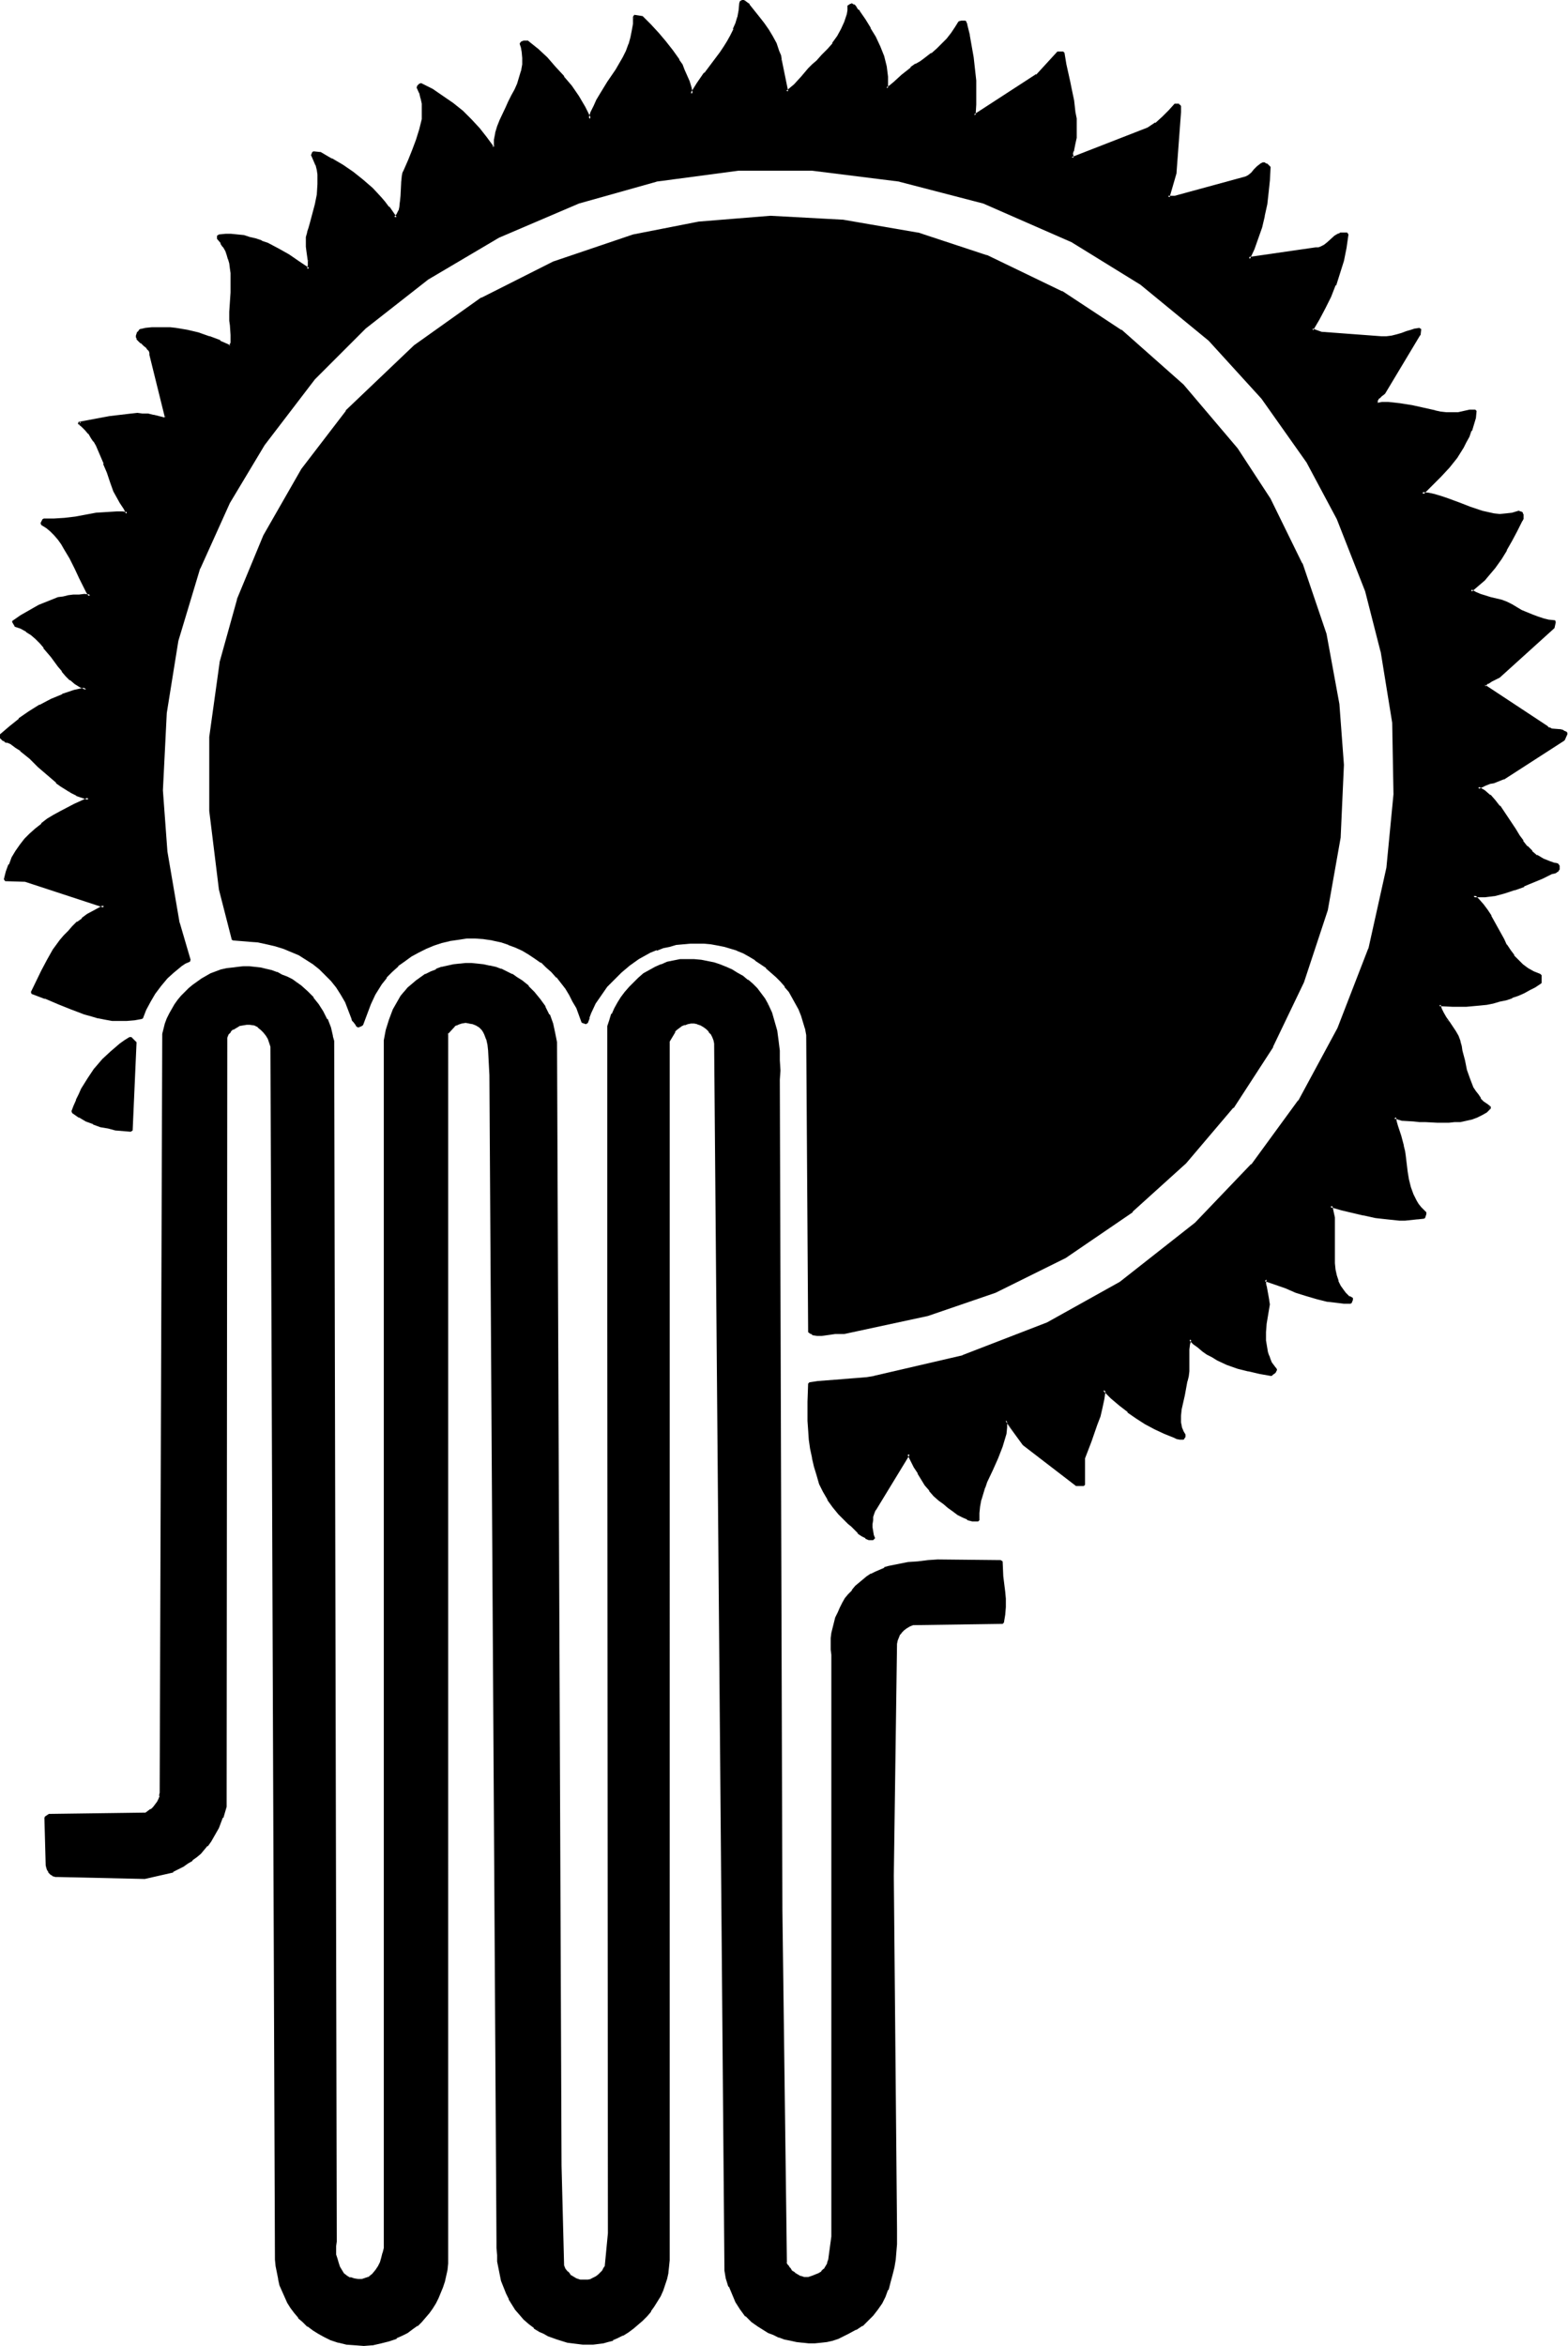 <svg xmlns="http://www.w3.org/2000/svg" fill-rule="evenodd" height="588.515" preserveAspectRatio="none" stroke-linecap="round" viewBox="0 0 2435 3642" width="393.505"><style>.brush1{fill:#000}.pen1{stroke:none}</style><path class="pen1 brush1" d="m1212 93 10 50 6-5 6-6 12-12 11-13 6-6 6-5 9-9 8-9 8-10 7-11 7-11 5-11 2-6 2-7 1-6 1-7h1l1-1h2l2 1 2 1 3 5 2 2 2 1 8 13 8 14 8 13 7 15 6 15 2 7 2 8 1 8 1 9v17l6-4 6-4 13-11 13-12 7-5 8-4 9-6 8-7 9-7 8-8 8-8 7-9 6-9 5-8 4-1h4l1 1v2l1 1 4 17 3 17 3 18 2 18 1 18 1 18v18l-1 17 98-62 32-35h8l3 18 4 19 1 9 3 9 4 19 2 19 2 9v29l-2 10-2 10-1 1-1 1v7l1 4 118-46 6-4 6-4 11-9 10-10 9-10h5l1 2 1 1v4l-1 4-6 94-11 38h11l109-30 3-1 2-2 5-4 5-5 4-4 5-4 2-1h4l2 1 3 2 2 3-1 19-2 19-2 18-4 18-4 18-6 16-6 17-7 16 104-15 4-1 4-1 6-3 5-5 11-9 5-3 3-1 4-1h3l4 1-3 20-5 21-5 19-6 18-8 18-8 18-10 17-10 17 14 5 94 7h9l8-1 7-2 8-2 7-3 7-2 7-2 7-1-1 9-55 90-4 3-4 4-3 5-1 3-1 3 10-2h10l9 1 9 1 18 3 18 5 18 4 9 1 9 1h18l9-2 9-2h9l-2 10-2 11-3 9-4 9-4 9-5 8-5 8-5 8-12 15-13 14-14 13-14 14 10 1 10 2 9 3 9 3 19 7 18 7 18 6 9 3 10 1 9 1 10-1 10-1 9-3 3 1 2 1 1 2v6l-1 2-1 1-8 16-7 15-8 14-9 14-9 14-11 12-6 6-6 6-7 6-7 6 7 4 7 3 17 5 17 4 7 3 8 4 15 9 17 7 8 3 9 3 9 2 9 1-2 9-84 77-12 5-6 4-3 2-2 2 97 65 3 3 4 1h9l4 1 4 1 3 1 2 2 1 2-4 8-94 60-10 4-5 1-5 2-10 4-5 2-4 2 10 6 8 7 8 7 7 9 6 9 6 9 6 9 6 10 6 9 6 9 7 8 7 8 8 6 10 6 5 2 5 2 6 2 6 1 2 3v4l-2 2-2 2-2 1-5 1-14 7-29 13-14 5-15 5-16 4-7 1-9 1h-17l8 7 7 7 6 9 5 9 10 18 5 8 5 10 5 8 5 9 6 8 7 8 7 7 8 6 9 5 10 4v12l-8 5-8 5-9 4-9 4-9 4-10 3-10 2-9 3-10 2-11 1-10 1-11 1h-21l-21-1 2 6 3 7 4 7 5 8 10 14 4 7 3 8 1 7 2 8 4 15 3 15 5 14 6 13 3 6 4 6 4 5 5 5 5 5 6 4-6 5-7 4-8 4-8 3-8 2-9 1-9 1-9 1h-18l-19-1-9-1h-9l-17-1-4-2-3-1h-6l2 7 2 7 5 14 4 16 2 8 1 8 3 25 2 12 3 11 4 12 5 10 3 5 4 5 4 4 5 5-3 6-10 1-19 2h-9l-19-2-18-2-18-4-18-4-17-4-17-5 3 9 1 10 1 9v62l1 9 2 10 2 8 4 8 5 8 3 3 3 3 4 3 4 3-2 5h-9l-9-1-17-3-17-4-16-4-16-6-16-6-32-12-1 6 1 5 2 11 2 11 1 6-1 6-3 12-1 12-1 13v13l2 13 1 6 2 5 2 6 2 5 3 5 4 4 1 2-1 1v2l-1 1-3 1-2 2-18-3-17-4-17-4-16-6-16-7-7-4-8-5-7-5-7-5-7-6-6-6-2 8-1 8v33l-1 8-2 8-2 11-2 10-5 22-2 11v5l1 6 1 4 1 5 2 5 3 5v3l-2 2h-4l-5-1-2-1-2-1-15-6-15-7-15-8-14-9-13-9-13-11-12-11-13-11-1 14-3 13-3 14-5 13-10 25-9 26v42h-10l-83-63-28-37v10l-1 10-3 10-3 10-7 18-8 18-9 19-3 9-3 9-3 10-2 10-1 11v11h-8l-8-3-8-3-7-4-8-5-7-6-7-5-7-6-7-7-7-8-7-8-12-19-5-9-10-20-53 86-2 6-2 5-1 6v12l1 6 1 5 1 6h-6l-5-3-6-3-5-4-11-10-5-5-5-4-10-10-9-11-7-12-7-11-6-13-4-13-4-13-3-14-3-14-2-14-1-15v-72l13-2 13-1 26-2 25-2 12-1 12-2 137-32 132-51 113-63 117-92 88-91 73-100 61-112 48-124 28-125 12-115-3-111-18-111-24-94-44-111-47-89-70-99-82-91-107-87-107-66-137-60-131-34-136-17h-114l-128 17-121 34-124 53-111 65-96 76-80 80-78 102-54 90-46 102-34 113-18 112-6 120 7 95 19 111 17 58-7 4-6 4-12 9-10 10-11 11-9 12-7 13-7 13-5 13-12 2-11 1h-11l-11-1-11-1-11-2-11-3-10-3-21-8-20-8-21-9-20-7 16-34 8-16 10-16 11-15 6-7 6-7 6-7 8-6 7-6 8-6 26-14-122-40-32-2 3-12 4-11 5-10 6-10 6-9 8-9 8-9 8-8 9-7 10-7 9-6 11-6 21-11 22-10-10-3-9-4-8-4-8-4-8-6-7-5-14-12-13-13-14-12-14-12-8-6-8-6-5-2h-2l-3-1-2-2-2-1-1-2v-3l14-13 15-12 15-11 16-10 18-9 17-8 9-3 9-2 10-3 9-1-9-5-8-5-7-5-7-7-6-7-6-7-11-15-11-15-6-7-6-6-7-6-8-6-9-5-10-3-2-6 13-9 13-7 14-8 15-6 15-5 7-2 8-2 8-1h9l8-1 9 1-4-6-4-7-7-15-8-15-7-16-9-15-4-7-6-7-5-7-6-6-7-6-8-5 3-6h16l17-1 16-2 32-6 16-1 16-1h8l8 1-1-4-3-4-5-9-5-9-5-9-5-14-5-14-5-15-6-14-7-14-3-6-4-7-4-6-5-5-6-5-6-5 16-3 16-3 17-3 16-2 17-2h26l8 2 8 2 9 3 3-3-24-98v-3l-1-3-2-2-2-3-4-4-5-4-5-3-1-2-1-2v-3l1-2 1-3 3-3 9-1 9-2h27l10 1 17 3 18 5 17 5 16 6 16 8 2-3 1-3 1-6v-7l-2-14-1-7v-14l1-15 1-15 1-15-1-15-1-8-1-7-2-7-2-7-3-6-3-6-4-6-4-6v-5l10-1h9l10 1 9 2 10 2 9 2 9 4 9 3 17 9 16 9 16 11 15 10 1-6v-7l-2-14-1-8v-7l1-8 1-7 2-7 2-7 4-15 4-15 3-15 2-16v-8l-1-7-1-8-2-7-3-7-3-7 1-5 10 1 18 10 17 10 16 11 15 12 14 12 14 14 6 7 6 8 11 16 3-3 2-4 2-4 1-4 2-9v-10l1-20 1-10 1-5 2-4 7-16 6-15 6-16 6-16 1-9 2-8 1-8v-8l-1-9-2-8-2-8-4-9 4-4 18 9 16 11 16 11 14 12 14 13 12 13 12 14 10 15 4-1v-11l2-10 3-10 4-10 8-19 5-9 5-10 5-9 4-10 3-9 3-10 2-10V90l-1-11-1-5-2-6 2-2 3-1h5l15 13 14 13 14 14 12 15 12 15 11 16 10 16 9 18 3-10 5-10 4-9 6-9 11-19 12-19 11-20 5-9 5-11 3-10 2-11 2-11V26l12 1 12 13 12 13 12 12 10 14 10 14 5 8 4 8 3 9 4 9 2 9 3 10 4-8 6-8 11-15 7-8 6-8 12-17 6-8 5-9 5-9 4-10 4-9 3-10 2-11 1-11 1-2 1-1h2l2 1 4 2 2 3 8 10 8 10 7 10 7 9 7 10 5 11 4 12 2 6 2 7z"/><path class="pen1 brush1" d="M1210 94v-1l10 50 3 2 7-5v-1l6-5 11-12 11-13 6-6 7-6 8-9 9-9 8-10 7-10 7-11v-1l5-11v-1l2-6 2-6 1-7 1-6-1 1 1-1h3l-1-1 1 1 2 2h-1l3 4 2 2v1l2 1 8 12 8 14v-1l8 14 7 15 6 15v-1l2 8 2 8 1 8 1 8v17l3 2 6-4 6-4 1-1 12-11 14-11h-1l8-5h-1l8-4 9-6 9-7 9-8 8-7 8-9 7-9 6-8v-1l5-8-1 1 3-1h3-1l2 1-1-1 1 2-1-1 1 2 4 17v-1l3 17 3 18 2 18 1 18 1 18v18l-1 17 3 2 98-62 33-36-2 1h8l-2-2 3 18 5 28 2 10v-1l4 19 3 19 1 10v-1l1 19-1 10-1 10-2 10 1-2-2 2v1l-1 1v8l1 3 3 2 118-46 7-4 5-4h1l11-10 10-10 9-10-2 1h3-1l2 1-1-1 2 1h-1l1 1v-1 4l-1 4-6 94-11 38 2 3h12l109-31 2-1h1l3-2 5-4 4-5 5-5 4-3 2-1h-1 3-1 2l-1-1 3 2-1-1 2 2 3 3-1-1-1 19v-1l-2 19-3 19-3 18v-1l-4 18-6 17-6 16-7 16 3 3 104-15 3-1h1l3-1 7-4 6-4 10-9 6-3h-1l3-2v1l3-1h3l3 1-1-3-3 21-5 20-5 19-7 19 1-1-8 18-8 18-10 17-10 17 1 3 15 5 94 7h9l8-1 8-2 8-2 7-3 7-2 7-2h-1l7-1-2-2-2 8h1l-55 90 1-1-5 3v1l-4 4-3 5-1 1v3l-1 2 2-1 2 2 1-3v1l1-3h-1l3-5v1l4-4 4-3 1-1 54-90 1-1 1-9-3-2-6 1h-1l-6 2-7 2-8 3-7 2-8 2-8 1h1-9l-94-7h1l-14-5 1 3 10-17 9-17 9-18 7-18h1l6-19 6-19 4-20 3-21-2-3h-11l-1 1-3 1-5 3-1 1-10 9-5 4-6 3-3 1h-4l-104 15 2 3 7-15 6-17 6-17 4-17v-1l4-18 2-18 2-19 1-19v-2l-3-3-2-2h-1l-2-1-1-1h-3l-2 1-2 1-1 1-4 3-5 5-4 5-5 4-2 1-2 1-110 30h1-11l2 3 11-38v-1l7-94v1-10l-1-2-2-1v-1h-7l-9 10-10 10-11 10v-1l-6 4-6 4-118 46 3 1v-3l-1-4v1l1-3h-1l1-1v1l1-2v-1l2-10 2-9v-30l-2-10-2-18-4-19-2-10-6-27-3-18-2-2h-9l-33 36v-1l-97 63 3 1 1-17v-37l-2-18-2-18-3-17-3-17v-1l-4-16v-2h-1v-2l-1-1-1-1h-6l-4 1-1 1-5 8-6 9-7 9 1-1-8 8-8 8-9 8v-1l-9 7-8 6-7 4h-1l-7 5v1l-14 11-12 11-6 5-6 4 3 1v-18l-1-8-1-8-2-8-2-8-6-15-7-15-8-13v-1l-8-13-9-13v-1l-2-1 1 1-2-2-3-5-2-2h-1l-2-1-1-1-2 1h-1l-1 1-2 1-1 1v7l-1 6-2 6-2 6-5 11-6 11-8 11h1l-8 9-9 9-8 9-7 6-6 6-11 13-11 12-6 5-6 5 3 1-10-49-4 1z"/><path class="pen1 brush1" d="m2134 627 3 3 9-1 10-1 9 1h-1l10 1 18 3 18 5 17 4h1l9 1 8 1h19l10-1 9-3h-1 9l-2-2-2 10-2 10-4 9h1l-4 9-4 9-5 8-5 8-5 8-11 14-13 14-14 14-14 14 1 3 10 1 9 3 10 2 9 3 18 7 18 7 19 6 9 3 10 1 9 1h10l10-2 10-2h-1 3-1l1 1v-1l1 2-1-1 1 2-1 4v-1 2l-1 1-8 16-7 15-8 15v-1l-9 14-9 13-11 13-5 6-7 6-7 6h1l-8 6 1 3 7 4 7 3h1l16 5 17 4 8 3 7 4 15 8 17 8 9 3 8 3 9 2h1l9 1-2-2-2 9v-1l-84 76h1l-12 5h-1l-5 4h-1l-2 2-2 3v3l96 65 4 2 1 1 4 1 13 1h-1l4 1v-1l3 2 2 1h-1l1 2v-2l-4 8h1l-94 59-10 4h1l-6 1-5 2-10 4-5 2-4 2v4l9 6 9 7v-1l7 8 7 8 6 9 6 9 6 9 6 10 6 9 6 9 7 8 7 8h1l8 7 9 6h1l5 2 5 3 6 1h1l6 2-2-1 2 2v2-1 2-1l-1 2-2 1h1l-3 1-4 1h-1l-14 7-29 13v-1l-14 6-15 5-15 3-8 2-8 1h-17l-1 3 7 7 7 8 6 8 5 9v-1l10 18 5 9 5 10 5 8v1l5 8 6 8v1l7 7 7 7 9 7 9 5 11 4-2-2v12l1-2-8 5-8 5-9 4-9 4-9 4v-1l-9 3-10 3-10 3-10 1-10 2-10 1-11 1h-21 1l-22-1-2 2 2 7 3 7 4 7 9 5-5-7-4-7-3-6-2-7-2 3 21 1h21l11-1 11-1 10-1 10-2 10-3 10-2 9-3 1-1 9-3 9-4 9-5 8-4 9-6 1-1v-12l-2-2-10-4-9-5-8-6-7-7-7-7h1l-6-8-6-9v1l-4-9-5-9-5-9-10-18v-1l-6-9-6-8-7-8-7-7-2 4h18l8-1 8-1 15-4 15-5h1l14-5v-1l29-12 14-7 5-1 2-1 1-1 2-1 1-2 1-1v-6l-2-3-2-1-6-1h1l-6-2-5-2-5-2-10-6v1l-8-7h1l-8-8v1l-7-9h1l-6-8-6-10-6-9-6-9-6-9-6-9h-1l-7-9-7-8h-1l-8-7-10-6v4l4-2 5-2h-1l10-4 6-1 5-2 10-4h1l93-60 1-1 4-9v-2l-1-2h-1l-1-1h-1l-3-2-4-1h-1l-13-1h1l-4-2v1l-3-3-97-64 1 3 2-3 2-2v1l6-4 12-6 84-76 1-1 2-9-1-3-10-1-8-2-9-3-8-3-17-7-15-9-8-4-8-3-17-4-16-5-7-3-7-4v4l7-6 7-6 7-6 5-6 11-13 10-14 8-13v-1l8-14 8-15 8-16 1-1v-1l1-1v-8h-1v-2l-1-1-2-1h-1l-2-1h-1l-10 3-9 1-10 1-9-1-9-2-9-2-18-6-18-7-19-7-9-3-10-3-9-2-10-1 1 4 14-14 14-14 13-14 12-15 5-8 5-8 4-8 5-9 3-9h1l3-10 3-10 1-11-2-2h-9l-9 2-9 2h-18l-9-1-9-2h1l-18-4-18-4-19-3-9-1-9-1h-10l-10 2-2 1z"/><path class="pen1 brush1" d="m2242 1581 5 8 10 14 4 7 3 8v-1l1 8 2 7 3 15 4 15 5 14 6 14 3 6 4 6 4 5v1l5 5h1l5 4v1l6 4v-4l-7 6v-1l-7 5h1l-8 3-7 3-9 2h1l-9 1-9 1-9 1h-18l-19-1-9-1h-9l-17-2h1l-4-1-4-1h-6l-2 2 2 7 2 7 4 15 5 15 2 8 1 8 3 25 2 12 3 12 4 11v1l6 10v1l3 4 3 5 1 1 4 4 4 4v-2l-3 6 2-1-10 1-19 1h-9l-18-1-19-3-18-3h1l-18-4-17-4-17-5-3 3 3 9 1 9 1 9v62l1 10 2 9 2 9h1l3 8v1l5 7 4 4 3 3 4 3 4 3v-3l-3 5 2-1-9-1h-8l-18-3-16-4-17-4-16-6h1l-16-6h-1l-32-12-2 2-1 6 1 5v1l2 10 2 11v6-1l-1 6-2 12-1 13-1 13v13l1 13 2 6 1 6 3 6 2 5 3 5h1l3 4v-1 3-1 2-1l-1 1h1l-3 1-3 2h2l-18-3-17-4h1l-17-4-16-6-16-7-7-4-7-5-8-4-6-6-7-5-7-7-3 1-2 8-1 8v34l-1 8-3 7v1l-1 10-3 11-4 22-2 11v5l1 6 1 5 1 5 2 5 3 5v-1 2-1 1l-2 1h2-4 1l-6-1h1l-2-1h-1l-2-1h1l-16-6-14-7-15-8-13-9-14-9-13-10h1l-13-11-12-12-4 2-1 14-3 13-4 13-4 13-10 26-9 26v42l2-2h-10 1l-83-63 1 1-31-35 27 37 1 1 82 63h12l2-2v-42 1l10-26 9-26 5-13 3-13 3-14 2-14-4 1 12 12 13 11 13 10v1l13 9 14 9 15 8 15 7 15 6 2 1 2 1 5 1h6l1-1 1-2 1-1v-4l-3-5-2-5v1l-1-5-1-5v1-11l1-10 5-22 2-11 2-11v1l2-8 1-8v-34l1-8 2-7h-4l7 7 7 5 7 6 7 5 8 4 8 5 15 7 17 6 16 4h1l17 4 17 3h2l2-2 3-2 1-1 1-2 1-2v-1l-1-2-1-1-3-4-3-4-2-5-2-6v1l-2-6-1-6-2-12v-13l1-13 2-12 2-12 1-6-1-6v-1l-2-11-2-11v1l-1-5 1-6-3 3 32 11 16 7 16 5 17 5 16 4h1l17 2 8 1h10l2-1 2-5v-3l-5-3v1l-3-3-3-3-3-4-5-7-4-8 1 1-3-9-2-9-1-10v1-72l-2-9-2-10-3 3 17 5 17 4 17 4h1l18 4 18 2 19 2h9l19-2h1l9-1 2-1 2-6v-3l-4-4-4-4-4-5-3-5-5-10-4-11-3-12-2-12-3-25-1-7-2-8v-1l-4-15-5-15-2-7-1-7-3 3h3l3 1h-1l4 1 3 1h1l17 1 9 1h9l19 1h18l9-1h9l9-2 9-2 8-3 8-4 7-4 6-6v-3l-5-4-6-4-5-5h1l-4-6-4-5-4-6-5-13-5-14-3-15-4-15-1-7-2-7v-1l-3-8-4-7-10-15-9-5z"/><path class="pen1 brush1" d="m1592 2241-28-37-4 1v10l-2 10-2 10-3 9-7 18-8 18-8 19-4 9-3 10-3 9v1l-2 10-1 11v11l2-2-8-1h1l-8-2v1l-8-4-7-4-7-5-8-6-7-5-6-5-8-8-7-7-6-8-12-19v1l-5-10-10-20h-4l-53 86-2 6-2 5v1l-1 5v13l1 6 1 6 1 5 2-2h-3 1l-3-1-5-2v1l-6-4-5-4-10-10-5-4-5-5-10-10v1l-9-11-7-12v1l-7-12-6-13-4-13-4-13-3-14v1l-3-14-1-15-2-14v-44l1-28-2 2 12-2 13-1 26-2 25-2 13-1 11-2h1l137-32 132-51 113-64 117-91 88-92 74-99v-1l61-112 49-124 27-126 12-114v-1l-3-111v-1l-18-110-24-95-44-111-48-89v-1l-69-99-83-90-107-88-106-66h-1l-137-60h-1l-130-34h-1l-136-17h-114l-128 17h-1l-120 34h-1l-124 53h-1l-110 65v1l-96 76h-1l-80 80-77 102-55 90-46 102-34 113-18 112v1l-7 120 8 96 19 110v1l17 58 1-3-7 4-6 4-12 9-11 10-10 12-10 12-7 13-7 13-5 13 2-1-12 2-11 1h-11l-11-1-11-1-11-2-10-3-11-3-20-8-21-8-20-8v-1l-20-7 1 3 16-34 8-16 10-15 11-16h-1l6-7v1l7-7 6-7 7-7 7-5 9-6h-1l26-14-1-4-122-40-32-2 2 3 3-12 5-11h-1l5-10 6-10 6-9 7-9 8-8 9-8 8-7 10-7 10-6 10-7 21-11 22-9-1-4-9-3-9-4v1l-8-5-8-4 6 8 8 4 1 1 9 3 9 3v-4l-22 10-21 11-11 6-10 6-9 7v1l-9 7-9 8-8 8-7 9-7 10-6 10-4 11h-1l-4 11-3 12 2 3 32 1h-1l122 40v-4l-26 14-8 6v1l-7 5h-1l-7 7-6 7-7 7-6 7-11 15-9 16-9 17-16 33 1 3 21 8-1-1 21 9 20 8 21 8 11 3 10 3h1l10 2 11 2h23l12-1 11-2 2-1 5-13 7-13 7-12 9-12 10-12 11-10-1 1 12-10 6-4 7-3 1-3-17-58v1l-19-111-7-95 6-120 18-112 34-113v1l46-102 54-90 78-102-1 1 80-80 97-76 110-65 124-53 121-34h-1l128-17h114l136 17h-1l131 34 137 60 107 66 106 87 82 90 70 99 47 88 44 112 24 94v-1l18 111 2 111-11 114-28 126v-1l-48 124-61 113v-1l-73 100v-1l-88 92 1-1-117 92-113 63-132 51h1l-138 32h1l-12 2-12 1-26 2h1l-26 2-13 1-13 2-2 2-1 28v30l1 14 1 15 2 14 3 14v1l3 13 4 13 4 14 6 12 7 12v1l8 11 9 11 10 10 5 5 5 4 10 10v1l6 4 6 3v1l5 2h7l3-3-2-5-1-6-1-6v1-6l1-6v-6 1l2-6 2-5v1l53-87h-4l10 20 6 9v1l11 18 7 8v1l7 8 8 7 7 5 7 6 7 5 8 6 8 4 7 3v1l8 2h9l2-2v-11l1-10 2-11v1l3-10 3-10v1l3-9 9-19 8-18 7-18 3-10 3-10 1-10v-11l-3 1 31 35z"/><path class="pen1 brush1" d="m104 1223-7-6-7-5-14-12-14-12-13-13-15-12-8-6-8-6-5-2-2-1-3-1v1l-2-1h1l-2-2v1l-1-2v-2l-1 2 14-13 15-12 15-11 17-10h-1l17-9 18-8 9-3 9-2 9-2 9-2 1-4-9-5-8-4-7-6-6-6-6-7-6-7-11-15-11-15-6-7-7-7-7-6-8-6-9-5-10-4 1 2-3-6v3l13-9 13-8 14-7 14-6 15-5 8-2 8-2 8-1h25l2-3-4-7v1l-4-7-7-15-8-15-7-16-9-15-5-8-5-7-6-7-6-6-7-5-8-6 1 3 3-6-2 1h17l16-1 16-2 32-5 16-2 16-1h8l8 1 2-3-2-4-2-4v-1l-5-8-5-9-5-9-5-14-5-14-5-15h-1l-5-14-7-14-3-6v-1l-4-6-5-6-5-6-5-5-6-5-1 4 15-3 16-2 17-4 17-2 17-2h-1 17l9 1 8 1h-1l9 2 8 3 2-1 3-2 1-3-24-97v-4l-2-3-1-2-2-3-5-4v-1l-5-3-4-4v1l-1-2-1-2v-2 1l1-3-1 1 2-2 2-3-1 1 9-2 10-2h-1 27l9 1 18 3 17 5 17 5 16 7v-1l16 7h3l2-3 1-3 1-6v-8l-2-14-1-8v1-7l1-7 1-15v-15l1-15-1-15-1-8-1-7-2-7-2-7v-1l-3-6-3-6v-1l-4-5-5-6 1 1v-5l-2 2h29l9 2 9 2 9 3 9 3v-1l9 4 17 9 16 9 16 10 15 11 3-2 1-6v-7h-4v7-1l-1 7 3-2-15-10-16-11-16-9-17-9-9-3-1-1-9-3-9-2-9-3-10-1-10-1h-9l-10 1-3 2v5l1 1 5 6h-1l4 6v-1l4 7 2 6 2 7v-1l2 7 1 8 1 7v30l-1 15-1 15v14l1 7 1 15v-1 13l-1 2-2 2h3l-16-7v-1l-16-6h-1l-17-6-17-4-18-3-9-1h-28l-10 1-9 2-1 1-2 3h-1l-1 3-1 3v3l1 1v2l2 2 4 4h1l4 4 5 4h-1l2 2 2 2 1 3v3l24 97 1-2-4 3 2-1-8-2-8-2h-1l-8-2h-9l-8-1-9 1-17 2-17 2-16 3-16 3-16 3-1 3 6 5 5 5 5 6v-1l4 7 4 6v-1l4 7 6 14 6 14h-1l6 14 5 15 5 14 5 9 5 9 6 9 2 4 2 4 2-3-8-1h-9l-16 1-16 1-32 6-17 2-16 1H68l-2 1-3 6 1 3 8 5 6 5 6 6 6 7 5 7 4 7 9 15 8 16 7 15 7 14 4 8 4 6 2-3-9-1-8 1h-9l-8 1-8 2-8 1-15 6-15 6-14 8-14 8-13 9v2l3 5 1 2 9 3 9 5h-1l8 5 7 6 7 7 6 7h-1l12 14 11 15 6 7v1l6 7 6 6h1l7 6 8 5 9 4 1-4-10 2-9 2-9 3-9 3-1 1-17 7-17 9h-1l-16 10-16 11v1l-15 12-14 12v6l2 2 2 2 3 1v1l2 1h3-1l5 2 8 6 8 5h-1l15 12 13 13 14 12 14 12v1l7 5 8 5 8 5-6-8z"/><path class="pen1 brush1" d="m482 405-2-15-1-7v-7l1-7 1-8 2-6 2-7 4-15 4-15v-1l4-15 1-15v-9l-1-8-1-7-2-8-3-7-4-7 1 1 1-5-3 2 11 1h-1l18 10h-1l17 10 16 11 16 12-1-1 15 13 13 14 6 7v-1l6 8 11 16 3 1 3-4h1l2-4 2-4 2-4v-1l1-9v-10l1-20 1-10 1-5v1l2-4 6-16 7-15 6-16v-1l6-16 2-8 1-8 1-8v-10l-1-8-1-8-3-9-4-9v3l3-4h-2l18 9h-1l17 10 16 11 14 12 13 13 13 14 11 14 10 14 2 1 4-1 2-2v-11 1l2-11 3-10 4-9 8-19 5-10 5-9 5-9 4-10 4-10 2-10 2-10V90l-1-11v-1l-1-5-2-6v2l2-2-1 1 3-1h-1 5-1l15 12 14 14 13 14 13 14 11 15 11 16 10 16 9 17h4l3-10v1l4-10 5-9 6-9 11-19 12-19 11-20 5-9 4-11h1l3-10 3-11 1-11V26l-3 2 13 1h-1l12 13 12 12 11 13 11 13 9 15v-1l5 8 4 8 3 9 4 8 2 10 2 10 4 1 5-8 5-8 12-16 6-8h1l6-8 12-17 6-8 5-9 5-9 4-10h1l3-9 3-11 2-10 1-11h-1l2-2-1 1 2-1-2 1h2-1 2l4 2h-1l3 2 8 10 7 10 8 10 7 10 6 10v-1l5 11 4 12 2 6 2 7 4-1-1-7-3-7-4-12-6-11-6-10-7-10-7-9-8-10-8-10V6l-3-2-4-3-2-1h-3l-1 1h-1l-1 1-1 3-1 11-2 11v-1l-3 10-4 9h1l-5 10-5 9-5 8-6 9-12 16-6 8-6 8h-1l-11 16-5 8-5 8 4 1-2-10-3-10-4-9-4-9-3-8-5-7v-1l-10-14-11-14-11-13-12-13-12-12-1-1-13-2-2 3v11l-2 11-2 10-3 11v-1l-4 11-5 10-11 19-13 19-11 18-6 10-4 9-5 10-3 10h4l-9-18-10-17-11-16-12-14v-1l-13-14-13-15-14-13-15-12-1-1h-7l-2 1h-1l-2 2-1 2 2 6 1 6v-1l1 11v11-1l-2 11v-1l-3 10-3 10-4 9-5 9-5 10-4 9-9 19-4 10-3 10v1l-2 10v11l1-2-4 1 3 1-11-15-11-14-13-14-13-13-15-12-16-11-16-11-18-9-3 1-3 3-1 3 4 9v-1l2 9v-1l2 9v24l-2 8-2 8-5 16-6 16-6 15-7 16-2 4-1 5-1 10v1l-1 20-1 10v-1l-1 10v-1l-1 5v-1l-2 4-2 4v-1l-3 4h4l-11-16h-1l-6-8-6-7-13-14-15-13-15-12-16-11-17-10h-1l-17-10h-1l-10-1-2 1-2 5 1 2 3 7 3 7v-1l2 8 1 7v8-1 8l-1 16-3 15-4 15-4 15-2 7-2 6v1l-2 7v15l1 8 2 14h4zm943-41 107 34 116 56 92 59 96 86 84 99 51 77 50 100 37 110 20 109 7 94-5 111-20 113-37 112-48 101-61 93-74 87-82 75-104 71-108 54-106 36-129 28h-14l-7 1-7 1-7 1h-6l-7-1-2-2-4-1-3-461-2-11-3-10-3-10-4-10-5-9-5-9-5-9-7-8-6-8-8-8-7-7-8-7-9-6-9-6-9-5-9-6-10-4-9-3-10-3-11-2-11-2-10-1h-22l-11 1-11 1-11 2-10 3-10 4-10 4-9 4-9 5-14 10-13 11-12 11-11 12-9 13-8 13-7 15-3 8-3 8-6-2-4-11-5-11-5-10-5-10-6-10-7-9-7-9-8-8-8-8-9-7-9-7-10-6-10-6-11-5-11-4-11-4-14-3-13-2-14-1h-13l-14 2-13 2-13 3-12 4-12 5-12 6-11 6-11 8-10 8-9 8-9 10-8 10-5 8-5 8-7 16-6 15-6 16-2 2h-5l-2-2-2-5-2-2-1-2-5-13-6-13-6-12-7-11-9-10-8-10-10-9-10-8-11-7-11-7-12-5-12-5-13-4-14-4-13-2-14-1-25-2-20-77-15-122v-115l16-115 27-98 41-99 59-103 69-90 105-101 105-74 111-56 123-42 102-20 112-9 111 6 117 21z"/><path class="pen1 brush1" d="m1425 366 106 34 117 56h-1l92 59 96 85 84 99 50 77 50 100h-1l37 109 21 109 7 94-5 111-20 113-37 112v-1l-48 101v-1l-61 94-73 86-83 75h1l-105 71h1l-108 54-105 36-129 28-2 2 2-2h-14l-7 1-7 1-7 1h-6l-6-1-3-1h1l-3-2 1 2-4-461-2-11-3-11-3-10-4-10-5-9-5-9-6-9-6-9-7-7v-1l-7-7-8-7-8-7-8-7-9-6h-1l-9-5-10-5-9-5-10-3-10-3-11-3-10-1-11-1-11-1-11 1h-1l-11 1-10 1-11 2-11 3-10 3v1l-10 4-9 4h-1l-8 5-14 11-14 11-12 11-10 11h-1l-9 13-8 14-7 15-3 8h-1l-2 8 2-1-6-2 2 2-4-12-5-11-5-10-5-10-7-10-6-9h-1l-7-9-8-9-8-7-9-8-9-7-10-6-10-6-11-5-11-4-12-4-13-3h-1l-13-2-14-1h-14l-13 2-13 2-13 3-13 4-12 5-12 6-11 7-11 7-10 8-10 9-9 9-8 11-5 7v1l-4 8-8 16-6 15v1l-6 16 1-1-2 1h-1 1-2 1-3l1 1-1-2-3-5-1-2-1-2v1l-5-14-6-13-6-12-7-11h-1l-8-10v-1l-9-9-9-9v-1l-11-8-10-7-12-7-12-5-12-5h-1l-13-4-13-4-14-2-14-2-25-1 2 2-20-78-15-122v1-115 1l17-116v1l26-98 41-99 59-102 69-91 105-101h-1l105-73h-1l112-56 123-42h-1l102-20 112-9 111 6 117 21v-5l-116-20h-1l-111-6h-1l-111 9-102 20-124 42-111 56h-1l-104 74-106 101v1l-69 90-59 103-41 99v1l-27 97v1l-16 115v115l15 122 20 78 2 1 25 2h-1l14 1 14 3 13 3 13 4 12 5 12 5 11 7 11 7 10 8 9 9 9 9 8 10 7 11 7 12 5 13 5 13v1l1 2 2 2 3 4 1 2 1 1 2 1h1l2-1h1l1-1h1l1-1 1-1 6-16 6-16 7-15 5-8 5-8 8-10h-1l9-9 10-9h-1l10-7 11-8 11-6 12-6 12-5 12-4 13-3h-1l14-2 13-2h13l14 1h-1l14 2h-1l14 3 12 4h-1l11 4 11 5 10 6 9 6 10 7v-1l8 8 8 7 8 9v-1l7 9 7 9 6 10 5 10 6 10 4 11 4 11 1 1 6 2 3-2 3-8-1 1 3-8 7-15 9-13 9-13 11-11 11-11 13-11 14-10 9-5 9-5 10-4v1l10-4 10-2 10-3 11-1 11-1h22-1l11 1 11 2 10 2 10 3 10 3h-1l10 4 9 5 10 6h-1l9 6 9 6h-1l8 7 8 7 7 7 7 8h-1l7 8 5 9 5 9 5 9 4 10 3 10 3 10v-1l2 11 3 461 1 1 3 2h1l2 2h1l6 1h7l7-1 7-1 7-1h14l2-2-2 2 130-28 105-36 109-54 104-71v-1l83-75 73-86h1l61-94v-1l48-100 37-112 20-113v-1l5-111v-1l-7-94-20-109-37-109-1-1-49-100-51-78-84-99-96-85h-1l-91-60h-1l-116-56h-1l-106-35h-1v5z"/><path class="pen1 brush1" d="m1191 1560 6 13 4 13 4 15 2 15 2 15v15l1 16-1 14 4 1290 7 547 2 4 3 5 4 4 4 4 5 3 5 2 6 2h6l6-2 6-2 5-2 5-3 4-4 3-5 2-5 2-5 5-37v-903l-1-8v-17l1-8 2-9 2-8 2-7 3-8 4-7 4-8 4-6 5-7 5-6 6-6 5-5 6-5 6-5 7-4 6-4 7-3 7-2 7-3 14-3 15-3 15-1 16-2 16-1 97 2 2 23 3 23 1 12v12l-1 12-2 11-139 3-6 2-5 3-4 3-3 3-4 4-2 5-2 5-1 5-5 361 5 549v11l-1 12v12l-1 12-2 12-3 11-3 12-3 11-5 11-5 10-6 10-7 9-8 8-9 7-10 7-11 5-8 4-8 4-8 2-9 3-9 1-10 1h-9l-9-1-10-1-9-2-9-2-9-3-8-4-8-3-8-4-7-5-11-8-9-9-8-10-7-11-6-12-5-12-4-12-2-13-16-1905-1-5-2-5-2-4-4-5-4-4-4-3-5-3-6-2-5-1h-5l-5 1-5 1-5 3-4 2-4 3-3 3-9 16v1893l-1 10-1 9-2 9-3 9-3 9-4 9-4 8-5 8-6 7-6 7-6 7-7 6-7 6-8 6-9 5-8 4-7 3-7 3-8 2-7 1-8 1h-16l-8-1-16-3-15-4-15-5-6-3-7-4-8-5-8-6-7-7-7-7-6-8-5-8-5-9-4-8-4-10-3-9-3-10-2-10-1-10-1-10-1-11 1-10-12-1811-1-19-1-19-1-9-2-9-3-8-2-4-3-3-4-5-5-3-5-2-6-1-6-1-7 1-5 2-6 3-11 12v1910l-1 9-2 9-2 10-3 8-6 17-5 8-4 8-6 7-5 7-6 6-7 6-7 6-8 5-8 4-9 4-12 5-12 3-13 2-13 1h-13l-13-1-13-3-12-4-10-4-9-5-8-6-8-6-8-6-6-7-6-7-6-8-5-8-5-9-3-8-4-10-2-9-2-10-1-10-1-10-8-1883-2-7-3-6-3-5-3-5-5-5-4-4-6-3-7-1h-6l-7 1-5 1-5 3-5 3-4 3-3 5-3 5-1 1194-6 17-6 16-4 7-4 7-4 7-5 6-5 6-6 6-6 5-6 6-7 5-7 4-7 4-9 4-44 10-133-2h-4l-4-1-3-1-2-3-2-2-1-3-1-3-1-3-1-74 5-4 149-2 5-3 5-3 4-3 3-4 2-5 3-5 1-4 2-5 4-1178 1-8 3-8 2-8 4-8 4-7 4-7 5-6 5-6 5-7 7-5 6-6 6-4 7-5 7-4 7-4 8-3 8-3 8-2 9-1 8-1 9-1 9 1h9l8 1 9 2 8 2 9 3 8 4 7 3 8 4 7 5 6 5 10 8 9 10 8 10 7 11 7 12 4 13 4 13 1 7 1 7 4 1857-1 6-1 7 1 7 2 7 2 7 2 6 3 5 4 6 5 4 5 3 7 1 6 1h7l6-2 5-3 6-3 5-6 4-7 3-6 3-8 1-7 2-7v-8l1-7V1616l3-17 4-16 3-7 3-8 4-7 4-7 4-7 5-6 6-6 6-6 6-5 7-5 7-5 8-4 9-3 8-4 9-2 9-2 10-1 9-1h9l10 1 9 1 9 2 9 2 9 3 8 4 8 4 8 5 7 5 10 8 10 9 8 11 8 12 6 12 6 14 3 14 2 14 8 1744 4 156 3 5 3 5 4 4 5 4 5 3 6 2h14l4-1 4-2 4-3 4-2 4-4 2-3 3-4 2-3 5-52-1-1422v-451l3-10 3-9 5-9 5-9 5-8 6-8 6-8 7-7 8-7 8-6 8-5 9-5 9-4 10-3 9-3 11-2h21l10 2 10 1 10 2 10 3 9 4 9 4 8 4 8 6 8 5 7 7 7 7 6 7 6 8 5 9z"/><path class="pen1 brush1" d="m1190 1561 5 12 4 14 3 14 3 15 1 15 1 15v30l4 1290 6 547 1 1 2 4v1l3 4 1 1 3 4 5 3v1l4 3h1l5 2 1 1 5 1h7l6-1h1l6-3 5-2 5-4 5-4 3-5 2-5h1l1-6 5-36v-904l-1-9v1-17l1-8 2-8 2-8 2-8v1l3-8 4-7 4-8v1l4-7 5-7h-1l6-6 5-5 6-6h-1l6-5 7-4 6-4 6-4 7-3 6-3v1l7-2 15-4 15-3 15-1 15-2 16-1 97 2-2-2 2 23 3 23v36-1l-2 12 2-2-139 3h-1l-6 2-5 3-4 3-4 4-3 4v1l-3 4-2 5-1 6-5 361 5 549v11l-1 12v12l-2 12-1 11-3 12-3 11-4 12 1-1-5 11-5 10-6 9-7 9-8 8-8 8v-1l-10 7-11 5-8 4-8 4h1l-9 2-9 2-9 2h1l-10 1h-9l-9-1-9-1-10-2h1l-9-2-9-3-9-3-7-4-8-4-7-5-11-8 1 1-9-9-8-10-7-11-6-11-5-13 1 1-4-13-3-12-15-1905-2-5v-1l-2-5-3-4v-1l-3-4-4-4-5-4-5-3-6-2-6-1h-5l-6 1-5 1v1l-5 2-4 2-4 3-1 1-3 3-9 15v1895l-1 9-1 10-3 9-2 9-3 8-4 9-4 8-5 8-6 7h1l-7 7-6 7-7 6h1l-8 6-8 5-8 5-8 5-7 3v-1l-7 3-7 2-8 1-7 1h-16 1l-8-1-16-3-16-4-14-5-6-3-7-4h1l-9-5 6 9 7 3 7 4 14 5 16 5 16 2 8 1h16l8-1 8-1 7-2 8-2v-1l7-3 8-4h1l8-5 8-6 7-6 7-6 7-7 6-7v-1l5-7 5-8 5-8 4-9 3-9 3-9 2-9v-1l1-9 1-10V1616v1l9-15h-1l3-3 4-3 4-3 5-2-1 1 5-2 5-1h5l5 1h-1l6 2 5 3 4 3 4 4h-1l4 4 2 4 2 5 1 5v-1l16 1905v1l2 12 4 13h1l5 12 5 12 7 11 8 11h1l9 9 10 7 8 5 8 5 8 3 8 4h1l8 3 10 2 9 2 9 1h1l9 1h9l10-1 9-1 9-2 9-3 8-4 8-4 11-6h1l9-6h1l8-8 8-8 7-9 7-10 5-10 4-11h1l3-12 3-11 3-12 2-12 1-12 1-12v-23l-5-549 5-361v1l1-5 2-5 2-5v1l3-4 4-4-1 1 4-3 5-3 5-2 139-2 2-2 2-12 1-12v-13l-1-11-3-24-1-23-3-2-97-1h-1l-15 1-16 2-15 1-15 3-15 3-7 2v1l-7 3-7 3-6 3h-1l-6 4-6 5-6 5-6 5-5 6v1l-6 6-5 6-4 7-4 8-3 7-4 8-2 8-2 8-2 8-1 8v18l1 8v903l-5 37v-1l-2 6 1-1-3 5-3 5v-1l-4 4h1l-5 3-5 2-5 2-6 2h-6l-6-2 1 1-5-3-5-3h1l-5-3-3-5v1l-3-5v1l-3-5 1 1-7-547-4-1290 1-14-1-16v-15l-2-16-2-15-4-14-4-14-6-13-3 2z"/><path class="pen1 brush1" d="m831 3611-8-6h1l-8-7-6-7-6-7-5-8-5-9v1l-5-9-3-10v1l-3-10-3-10v1l-2-10-1-11v1l-1-10-1-11 1-10-12-1811v-19l-2-19-1-10-2-8v-1l-3-8-2-4-3-4-4-4h-1l-4-4h-1l-5-2h-1l-6-1-6-1h-1l-6 1-6 2-6 3-12 13v1911-1l-1 10-2 9-2 9-3 9-6 16-5 8-4 7-5 8-6 6-6 6-6 7v-1l-7 6-8 5-8 5-9 4v-1l-11 5-12 3-13 2-13 1h-13l-13-2-13-2-12-4h1l-10-4-9-5-8-6-8-5-7-7-7-6-6-7-5-8-5-8-5-8-3-9-4-9-2-10v1l-2-10-1-10-1-11v1l-8-1883v-1l-2-6-3-7-3-5-3-6h-1l-4-4-5-4-1-1-5-3h-1l-6-1h-8l-6 1-6 1-5 3-5 3h-1l-4 4-3 5-3 6-2 1194-5 16h1l-7 16-4 7-4 7-4 7-5 6-5 6-5 6-6 5-6 5-7 5-7 4-7 5-9 4 1-1-45 10h1l-133-2h-4l-3-1-3-1h1l-2-2-2-2-1-3-1-3v1l-1-4v1l-1-74-1 2 5-4h-1l149-2h1l5-3h1l4-3 4-4 4-4 2-5 2-5 2-4 1-1 1-4v-1l4-1178 2-8 2-8 2-7 3-8 4-7v1l5-7 5-7h-1l6-6 5-6 6-6 6-5 7-5 6-4 7-4 7-4 7-3 8-2 9-3 8-1 9-1h-1l9-1 9 1h9-1l9 2 9 1h-1l9 3 8 2 8 3 7 4 7 4 7 5 3-4-7-5-8-4-8-3-7-4h-1l-8-3-9-2-8-2-9-1-9-1h-9l-9 1-8 1-9 1-9 2-8 3-8 3-7 4-7 4-7 5-7 5-6 5-6 6-6 6-5 6-5 7-4 7-4 7-4 8-3 8-2 8-2 8v1l-4 1178v-1l-1 5h1l-2 5-2 4-3 4-3 4-4 4v-1l-4 3-4 3-149 2h-1l-6 4-1 2 2 74 1 4 1 3 2 3v1l2 2 2 2h1l2 2h1l3 1h5l133 3h1l44-10v-1l8-4 8-4 7-5 7-4v-1l7-5 6-5 5-6 5-6h1l5-7 4-7 4-7 4-7 6-16h1l5-17v-1l1-1194v1l2-5 4-4h-1l4-4v1l5-3 5-3h-1l6-1 6-1h6-1l7 1 6 3h-1l5 4 4 4 4 5 3 5 2 6 2 6 7 1883 1 10 2 10 2 10v1l2 9 4 9 4 9 4 9 5 8 6 8 6 7v1l7 6 7 7h1l8 6 8 5 9 5 10 5 12 4h1l12 3 14 1 13 1 13-1h1l13-3 12-3 12-4v-1l9-4 8-4 8-6 7-5h1l6-6 6-7 6-7 5-7 5-8 4-8 7-17 3-9 2-9 2-9 1-10V1604l-1 2 12-13h-1l6-2h-1l6-2 6-1 6 1h-1l6 1 5 2 5 3 4 4 2 3 2 4 3 8v-1l2 9 1 9 1 19 1 19 11 1811v10l1 11v10l2 10 2 10 2 10 4 10 4 10 4 8v1l5 8 5 8 7 8 6 7 8 7 8 6v1l8 5-6-9z"/><path class="pen1 brush1" d="m458 1529 7 4 10 9 9 9h-1l8 11 8 11v-1l6 12h-1l5 12 4 14v-1l1 7 1 8v-1l4 1857v-1l-1 7-1 7v1l1 7 1 7 3 6v1l2 6 3 5v1l4 5 6 4 5 3 1 1 6 2h14l6-2h1l5-3h1l5-3v-1l5-6h1l4-7 3-7 3-7 2-8 1-7v-8l1-7V1616l3-17v1l4-16 3-8v1l3-8 3-7 5-7 4-7 5-6 5-6 6-5 7-6-1 1 7-5 8-5h-1l8-4 9-4v1l8-4 9-2 9-2 9-1 9-1h9l10 1 9 1 9 2 9 2 8 3 9 4 7 4 8 5 7 5 10 8 9 9 9 10 7 12 7 12h-1l6 14v-1l3 14 2 14 8 1744 4 156v1l3 5 4 5 4 5 5 4 5 3h1l5 2h15l4-1h1l4-2h1l4-3 4-2v-1l3-3 3-4 3-3 2-4v-1l6-52-2-1422v-451 1l3-10 4-9h-1l4-9 5-9 6-8 6-8h-1l7-8v1l7-7 7-7 8-6 8-5 9-5 9-4 9-3 10-3 10-2h21l10 2 10 1 9 3 10 2 9 4 9 4 8 4 8 5 8 6 7 6 7 7 6 8v-1l5 8 6 9 3-2-5-9-6-8-6-8-7-7-7-6h-1l-7-6-9-5-8-5-9-4-10-4-9-3-10-2-10-2-11-1h-22l-10 2-10 2-9 4h-1l-9 4-9 5-9 5-8 7-7 7-7 7-7 8-6 8-5 8-5 9-4 9h-1l-3 10-3 9v452l1 1422-5 52v-1l-2 3-2 4-3 3-3 3-4 3-4 2-4 2h1l-5 1h-7 1-7 1l-6-2-5-3-5-3h1l-4-5v1l-4-5-2-5v1l-4-156-7-1744-3-15-3-14-5-14h-1l-6-12v-1l-8-11-9-11-9-9v-1l-10-8-8-5-7-5h-1l-8-4-8-4h-1l-8-3-9-2h-1l-9-2-9-1-10-1h-9l-9 1h-1l-9 1-9 2-9 2h-1l-8 3v1l-8 3-8 4h-1l-7 5-7 5-7 6-6 5-5 6-1 1-5 6-4 7-4 7-4 7-3 8-3 8-5 16-3 16v1875l-2 8v-1l-2 8-2 7-3 6-4 6-5 6-5 4h1l-6 2-6 2h1-7l-6-1-6-2v1l-5-3-5-4-3-5-3-5-2-6-2-7-2-6v-14 1l1-7-4-1857v-7l-2-7v-1l-3-13-5-13h-1l-6-12-7-11-8-10v-1l-9-9-10-9-7-5-3 4zm-254 226-12-1-12-1-12-3-11-3-12-4-11-4-10-6-11-7 4-9 3-9 4-8 4-9 10-16 10-15 12-14 13-13 14-11 8-5 7-5 8 7-6 136z"/><path class="pen1 brush1" d="m201 1755 3-2-12-1-12-2-12-2h1l-12-3-11-4v1l-11-5-11-6h1l-10-7 1 3 3-9 3-9 4-8 4-9 9-16 11-15v1l12-15 13-12 14-12v1l7-6 8-4-3-1 7 8v-2l-7 136h5l6-136v-1l-8-8h-3l-8 5-7 5-14 12-13 12-12 14-1 1-10 15-10 16-4 9-4 8v1l-4 9-3 8 1 3 10 7h1l10 6 11 4 1 1 11 4 12 2 11 3 12 1 12 1 3-2h-5z"/></svg>
